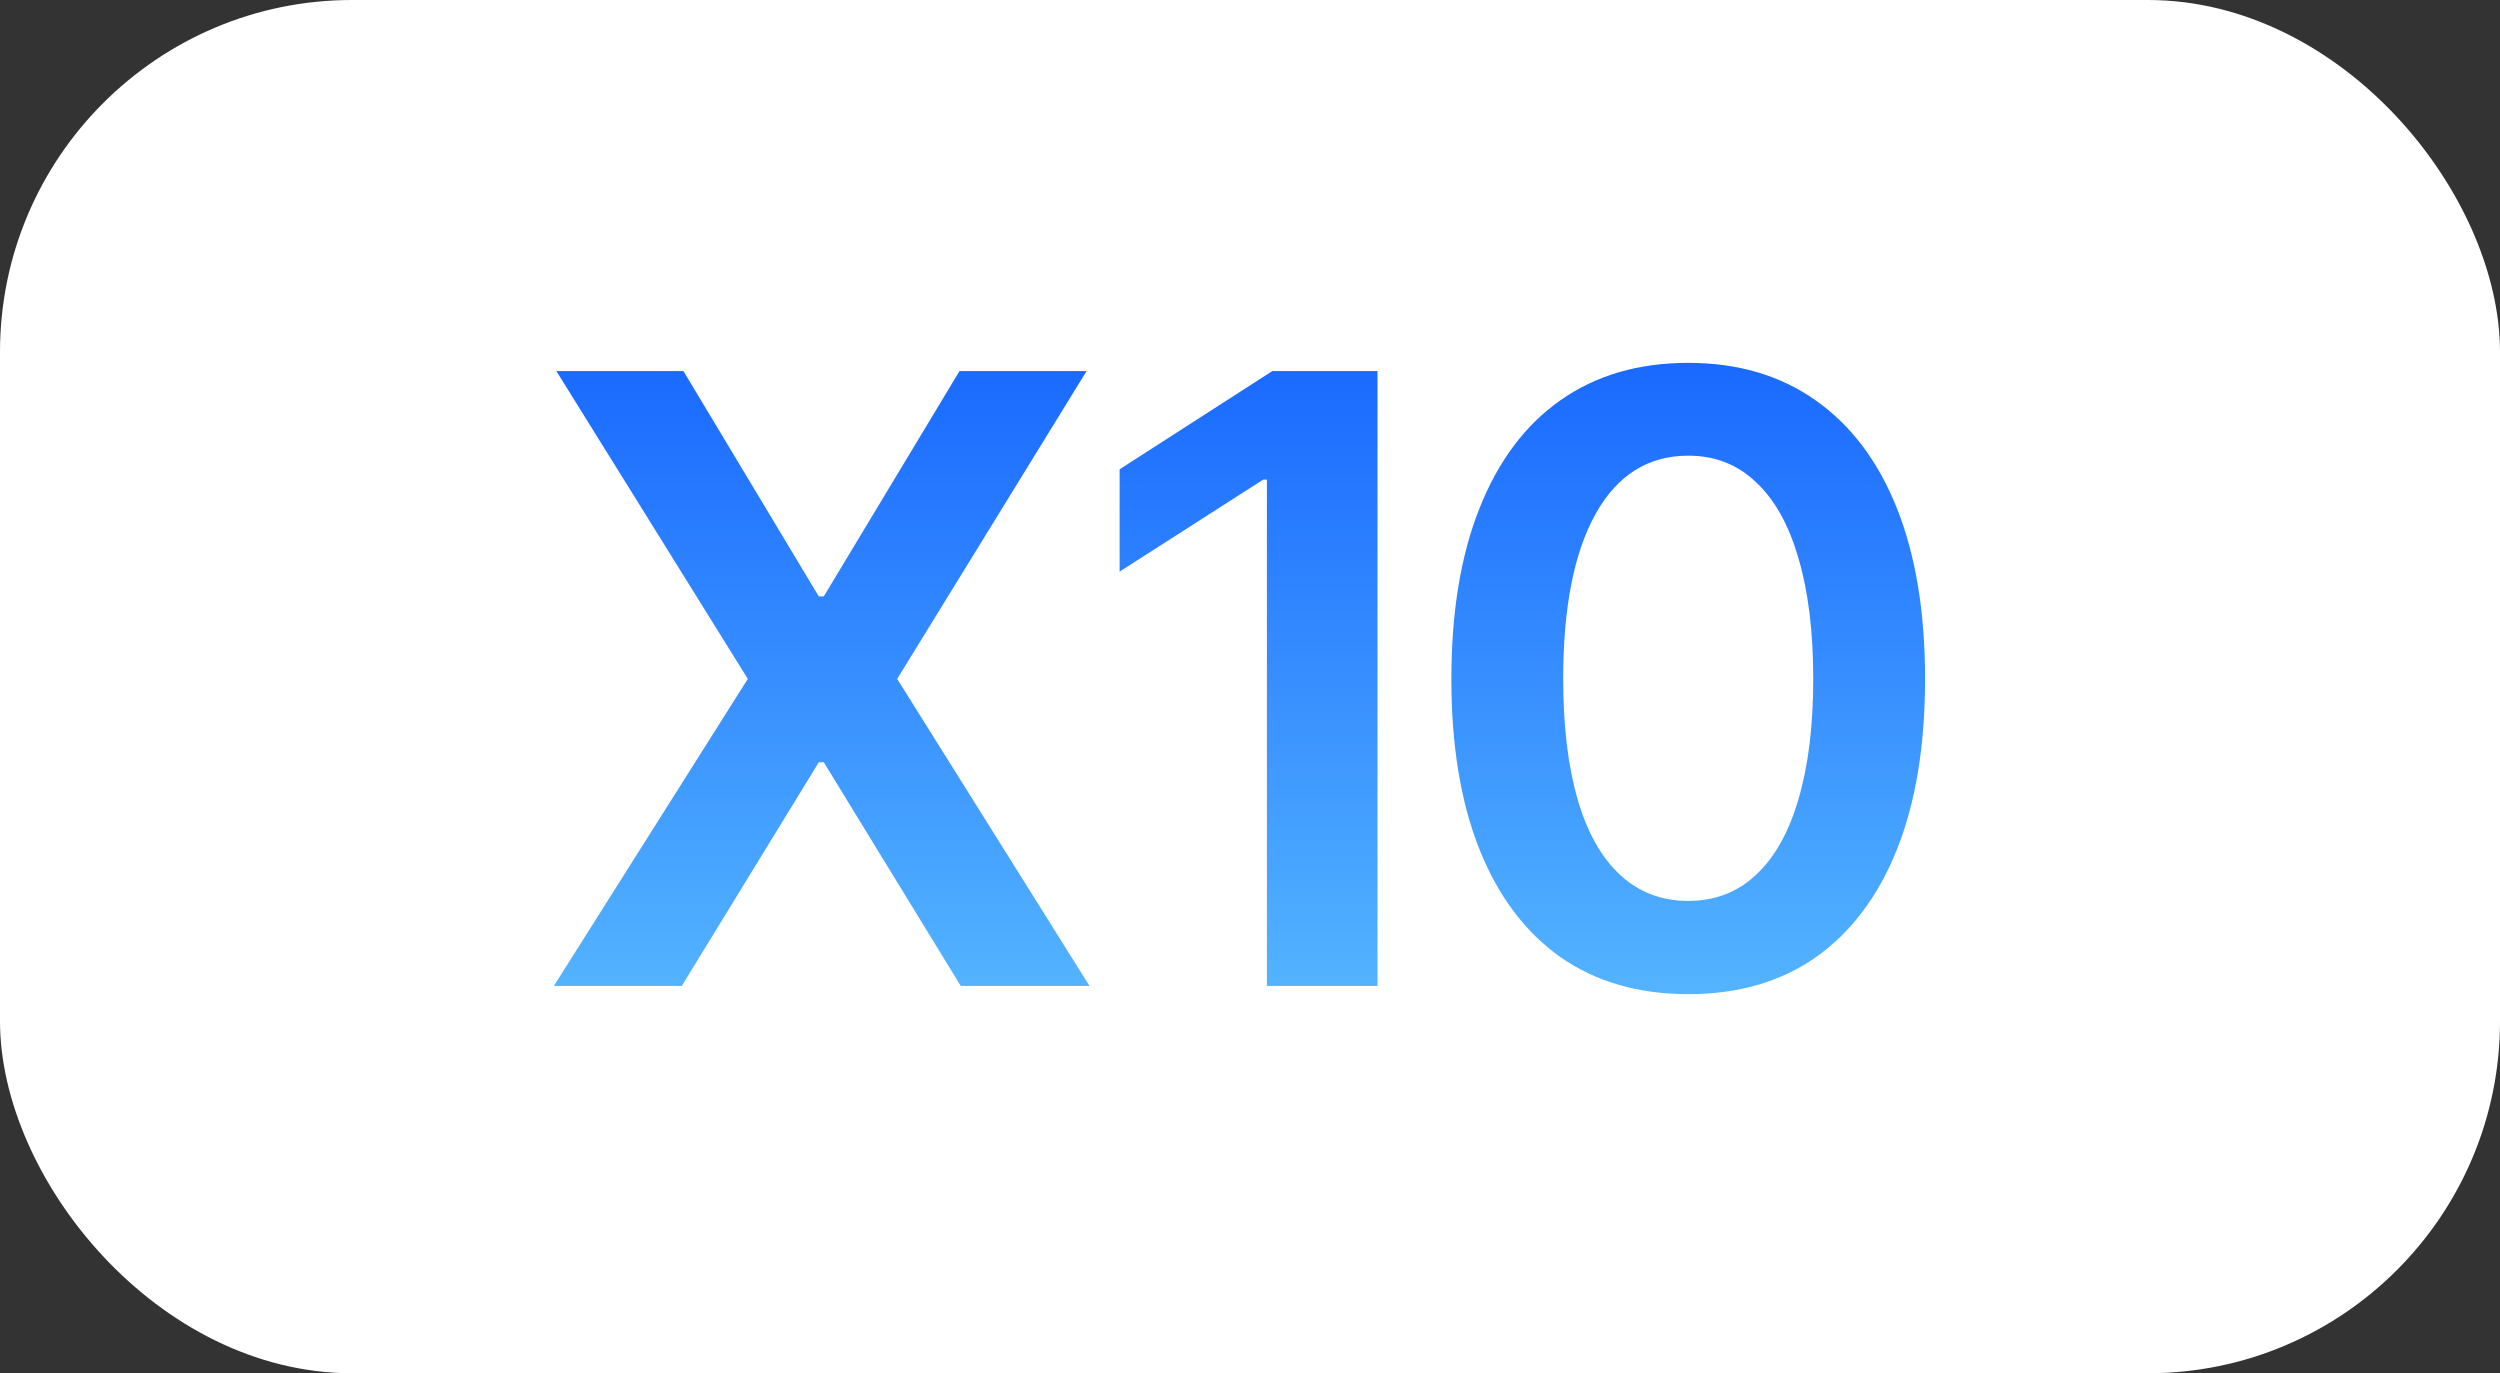 <svg width="71" height="39" viewBox="0 0 71 39" fill="none" xmlns="http://www.w3.org/2000/svg">
<rect x="0" y="0" width="71" height="39" fill="#333333" stroke="none"/>
<rect width="71" height="39" rx="10" fill="white"/>
<path d="M19.41 10.539L23.254 16.938H23.395L27.25 10.539H30.859L25.48 19.281L30.941 28H27.285L23.395 21.648H23.254L19.363 28H15.73L21.238 19.281L15.801 10.539H19.41ZM39.121 10.539V28H35.98V13.621H35.875L31.797 16.234V13.328L36.133 10.539H39.121ZM47.945 28.234C46.531 28.234 45.32 27.883 44.312 27.18C43.312 26.469 42.547 25.449 42.016 24.121C41.484 22.785 41.219 21.172 41.219 19.281C41.219 17.391 41.484 15.777 42.016 14.441C42.547 13.098 43.312 12.074 44.312 11.371C45.32 10.66 46.531 10.305 47.945 10.305C49.352 10.305 50.559 10.66 51.566 11.371C52.574 12.082 53.344 13.105 53.875 14.441C54.406 15.777 54.672 17.391 54.672 19.281C54.672 21.172 54.406 22.785 53.875 24.121C53.344 25.449 52.578 26.469 51.578 27.18C50.578 27.883 49.367 28.234 47.945 28.234ZM47.945 25.586C48.703 25.586 49.344 25.34 49.867 24.848C50.398 24.355 50.801 23.641 51.074 22.703C51.355 21.758 51.496 20.617 51.496 19.281C51.496 17.938 51.355 16.793 51.074 15.848C50.801 14.902 50.398 14.184 49.867 13.691C49.344 13.191 48.703 12.941 47.945 12.941C46.805 12.941 45.926 13.496 45.309 14.605C44.699 15.707 44.395 17.266 44.395 19.281C44.395 20.617 44.531 21.758 44.805 22.703C45.078 23.641 45.48 24.355 46.012 24.848C46.543 25.34 47.188 25.586 47.945 25.586Z" fill="white"/>
<path d="M19.41 10.539L23.254 16.938H23.395L27.25 10.539H30.859L25.48 19.281L30.941 28H27.285L23.395 21.648H23.254L19.363 28H15.73L21.238 19.281L15.801 10.539H19.41ZM39.121 10.539V28H35.98V13.621H35.875L31.797 16.234V13.328L36.133 10.539H39.121ZM47.945 28.234C46.531 28.234 45.32 27.883 44.312 27.18C43.312 26.469 42.547 25.449 42.016 24.121C41.484 22.785 41.219 21.172 41.219 19.281C41.219 17.391 41.484 15.777 42.016 14.441C42.547 13.098 43.312 12.074 44.312 11.371C45.32 10.66 46.531 10.305 47.945 10.305C49.352 10.305 50.559 10.66 51.566 11.371C52.574 12.082 53.344 13.105 53.875 14.441C54.406 15.777 54.672 17.391 54.672 19.281C54.672 21.172 54.406 22.785 53.875 24.121C53.344 25.449 52.578 26.469 51.578 27.18C50.578 27.883 49.367 28.234 47.945 28.234ZM47.945 25.586C48.703 25.586 49.344 25.34 49.867 24.848C50.398 24.355 50.801 23.641 51.074 22.703C51.355 21.758 51.496 20.617 51.496 19.281C51.496 17.938 51.355 16.793 51.074 15.848C50.801 14.902 50.398 14.184 49.867 13.691C49.344 13.191 48.703 12.941 47.945 12.941C46.805 12.941 45.926 13.496 45.309 14.605C44.699 15.707 44.395 17.266 44.395 19.281C44.395 20.617 44.531 21.758 44.805 22.703C45.078 23.641 45.48 24.355 46.012 24.848C46.543 25.34 47.188 25.586 47.945 25.586Z" fill="url(#paint0_linear_273_1863)"/>
<defs>
<linearGradient id="paint0_linear_273_1863" x1="35.5" y1="5" x2="35.5" y2="34" gradientUnits="userSpaceOnUse">
<stop stop-color="#0953FF"/>
<stop offset="1" stop-color="#66CCFF"/>
</linearGradient>
</defs>
</svg>
